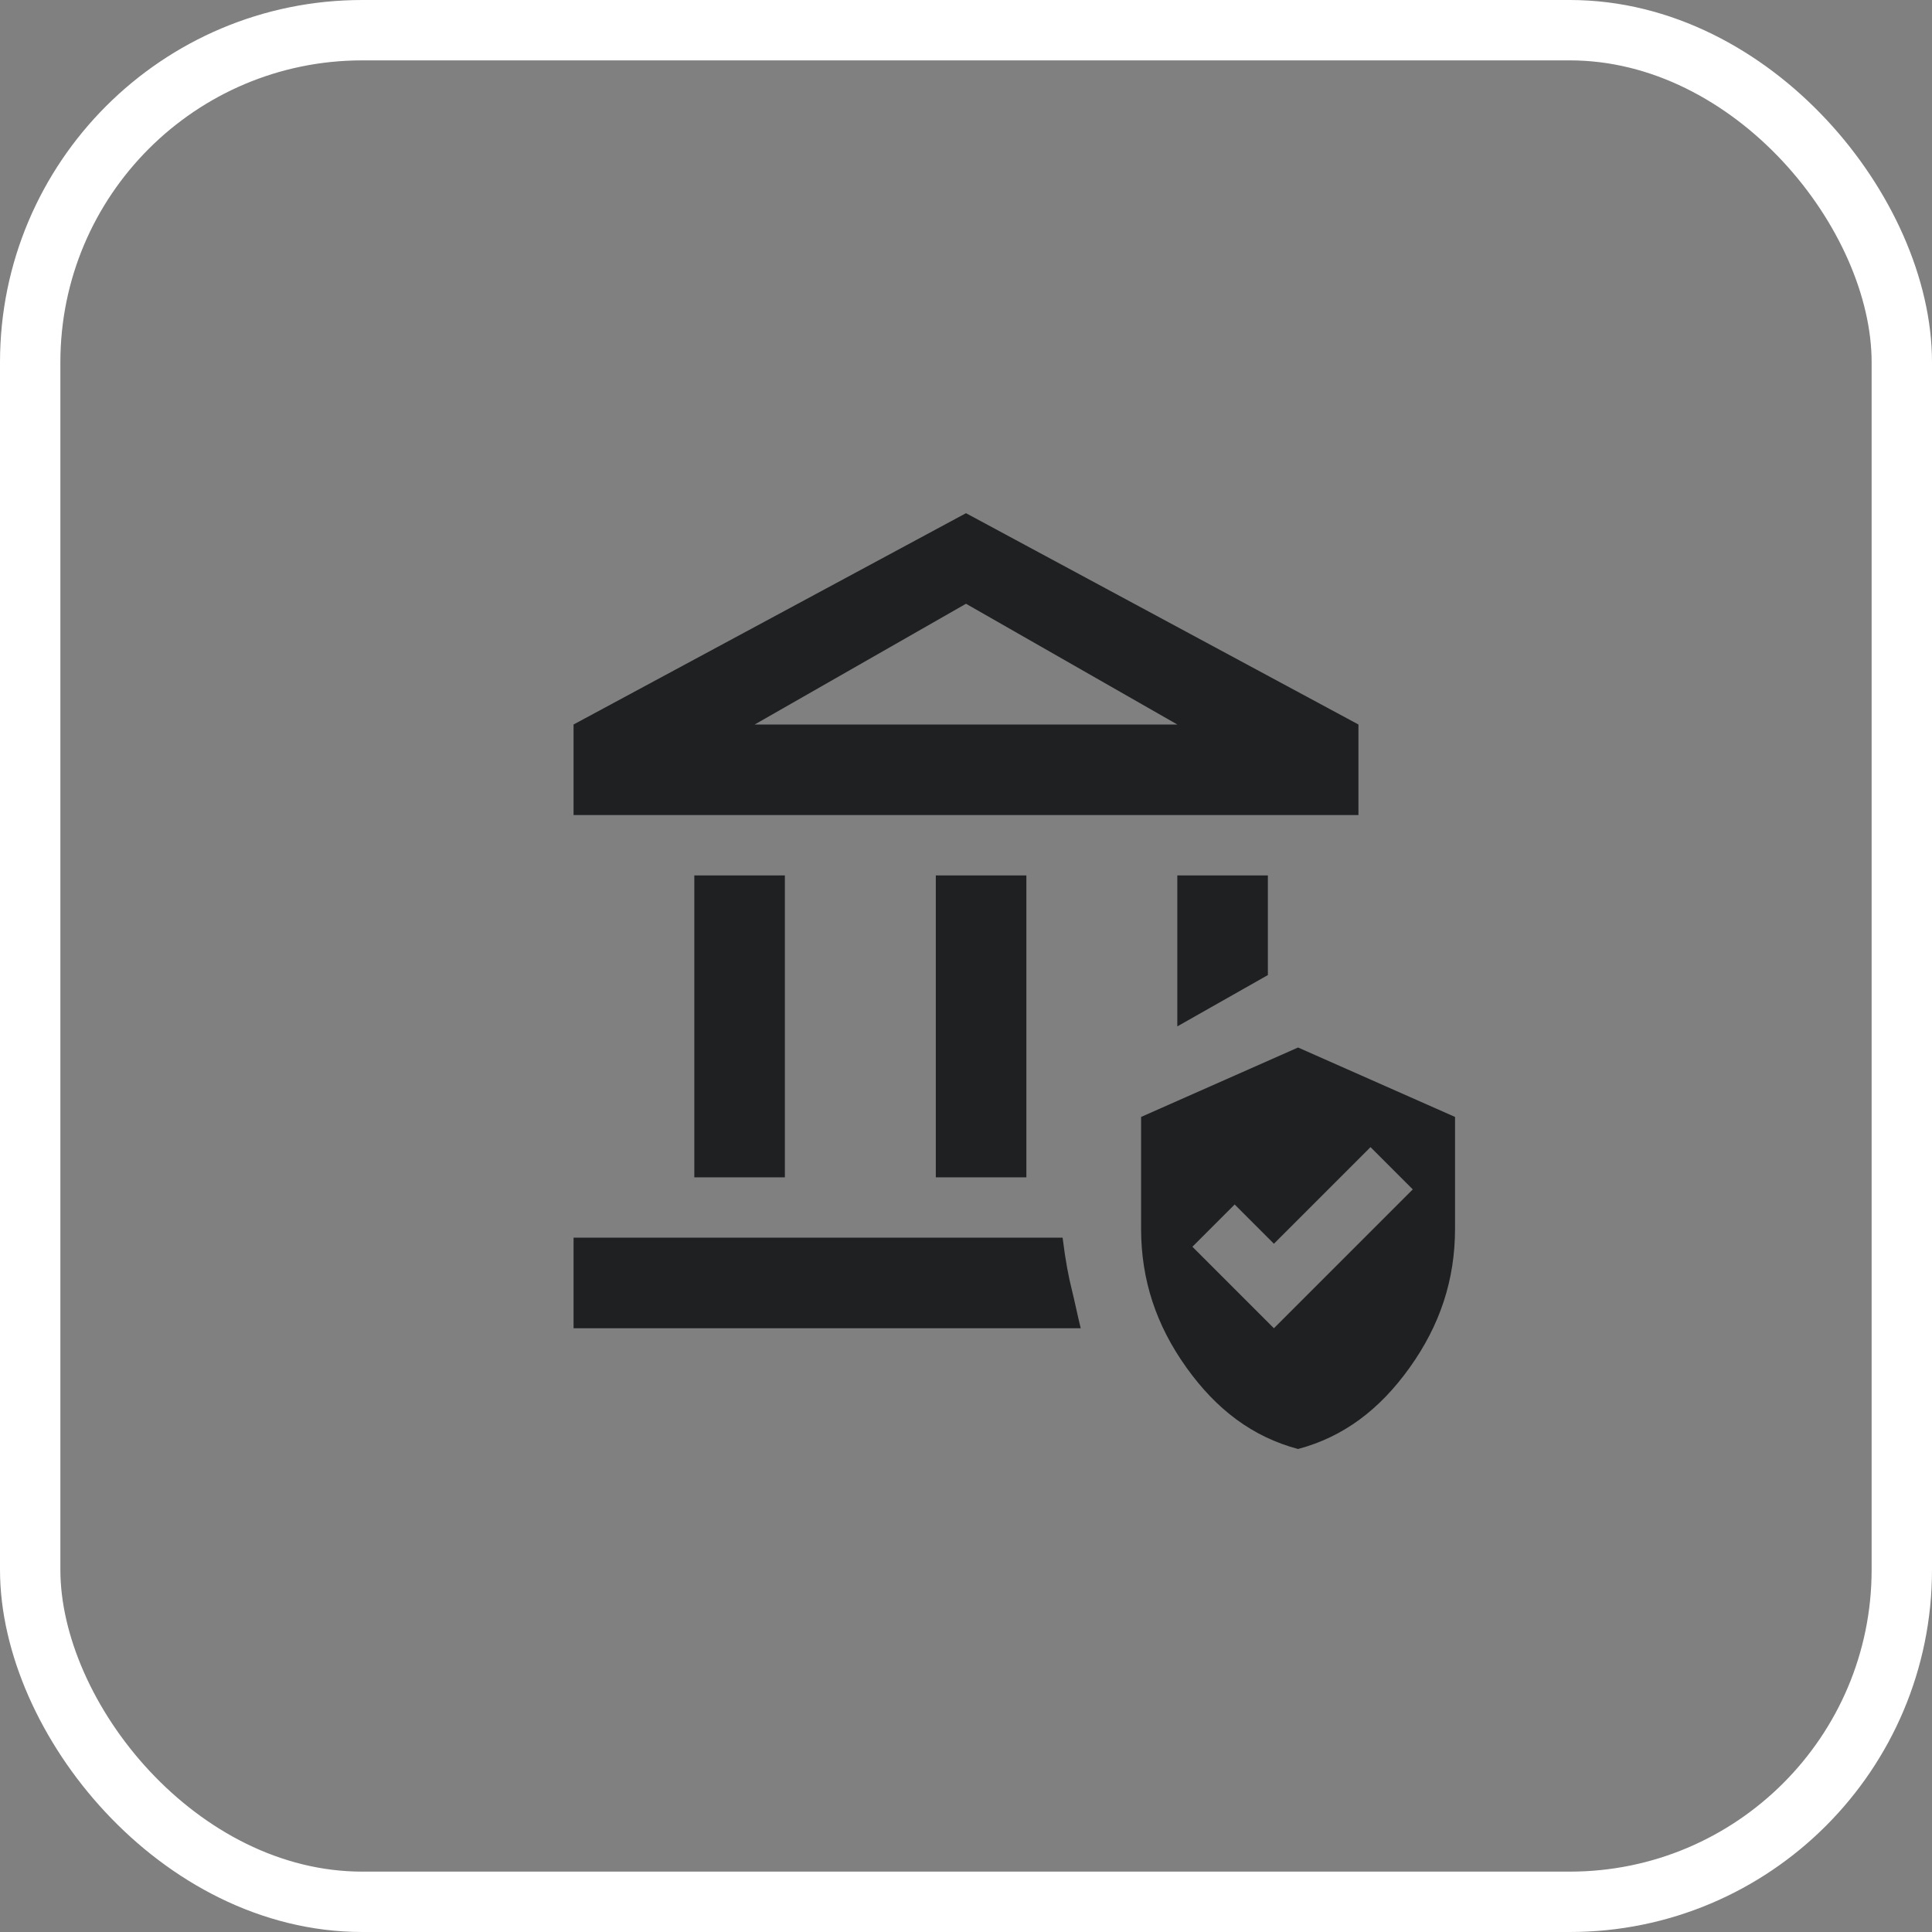 <svg width="64" height="64" viewBox="0 0 64 64" fill="none" xmlns="http://www.w3.org/2000/svg">
    <rect x="0" y="0" width="64" height="64" fill="#808080" stroke="none"/>
    <rect x="1" y="1" width="62" height="62" rx="11" stroke="white" stroke-width="2"/>
    <path d="M23 39V29H26V39H23ZM31 39V29H34V39H31ZM19 27V24L32 17L45 24V27H19ZM25 24H39L32 20L25 24ZM19 44V41H35.2C35.3 41.8 35.4 42.3 35.5 42.7C35.6 43.1 35.7 43.6 35.8 44H19ZM39 34V29H42V32.3L39 34ZM43 48C41.5 47.6 40.3 46.7 39.3 45.3C38.3 43.9 37.8 42.4 37.8 40.7V37L43 34.7L48.2 37V40.7C48.2 42.4 47.7 43.9 46.7 45.3C45.7 46.7 44.5 47.6 43 48ZM42.2 44L46.8 39.4L45.4 38L42.2 41.2L40.9 39.9L39.5 41.3L42.2 44Z" fill="#1E2022"/>
</svg>
